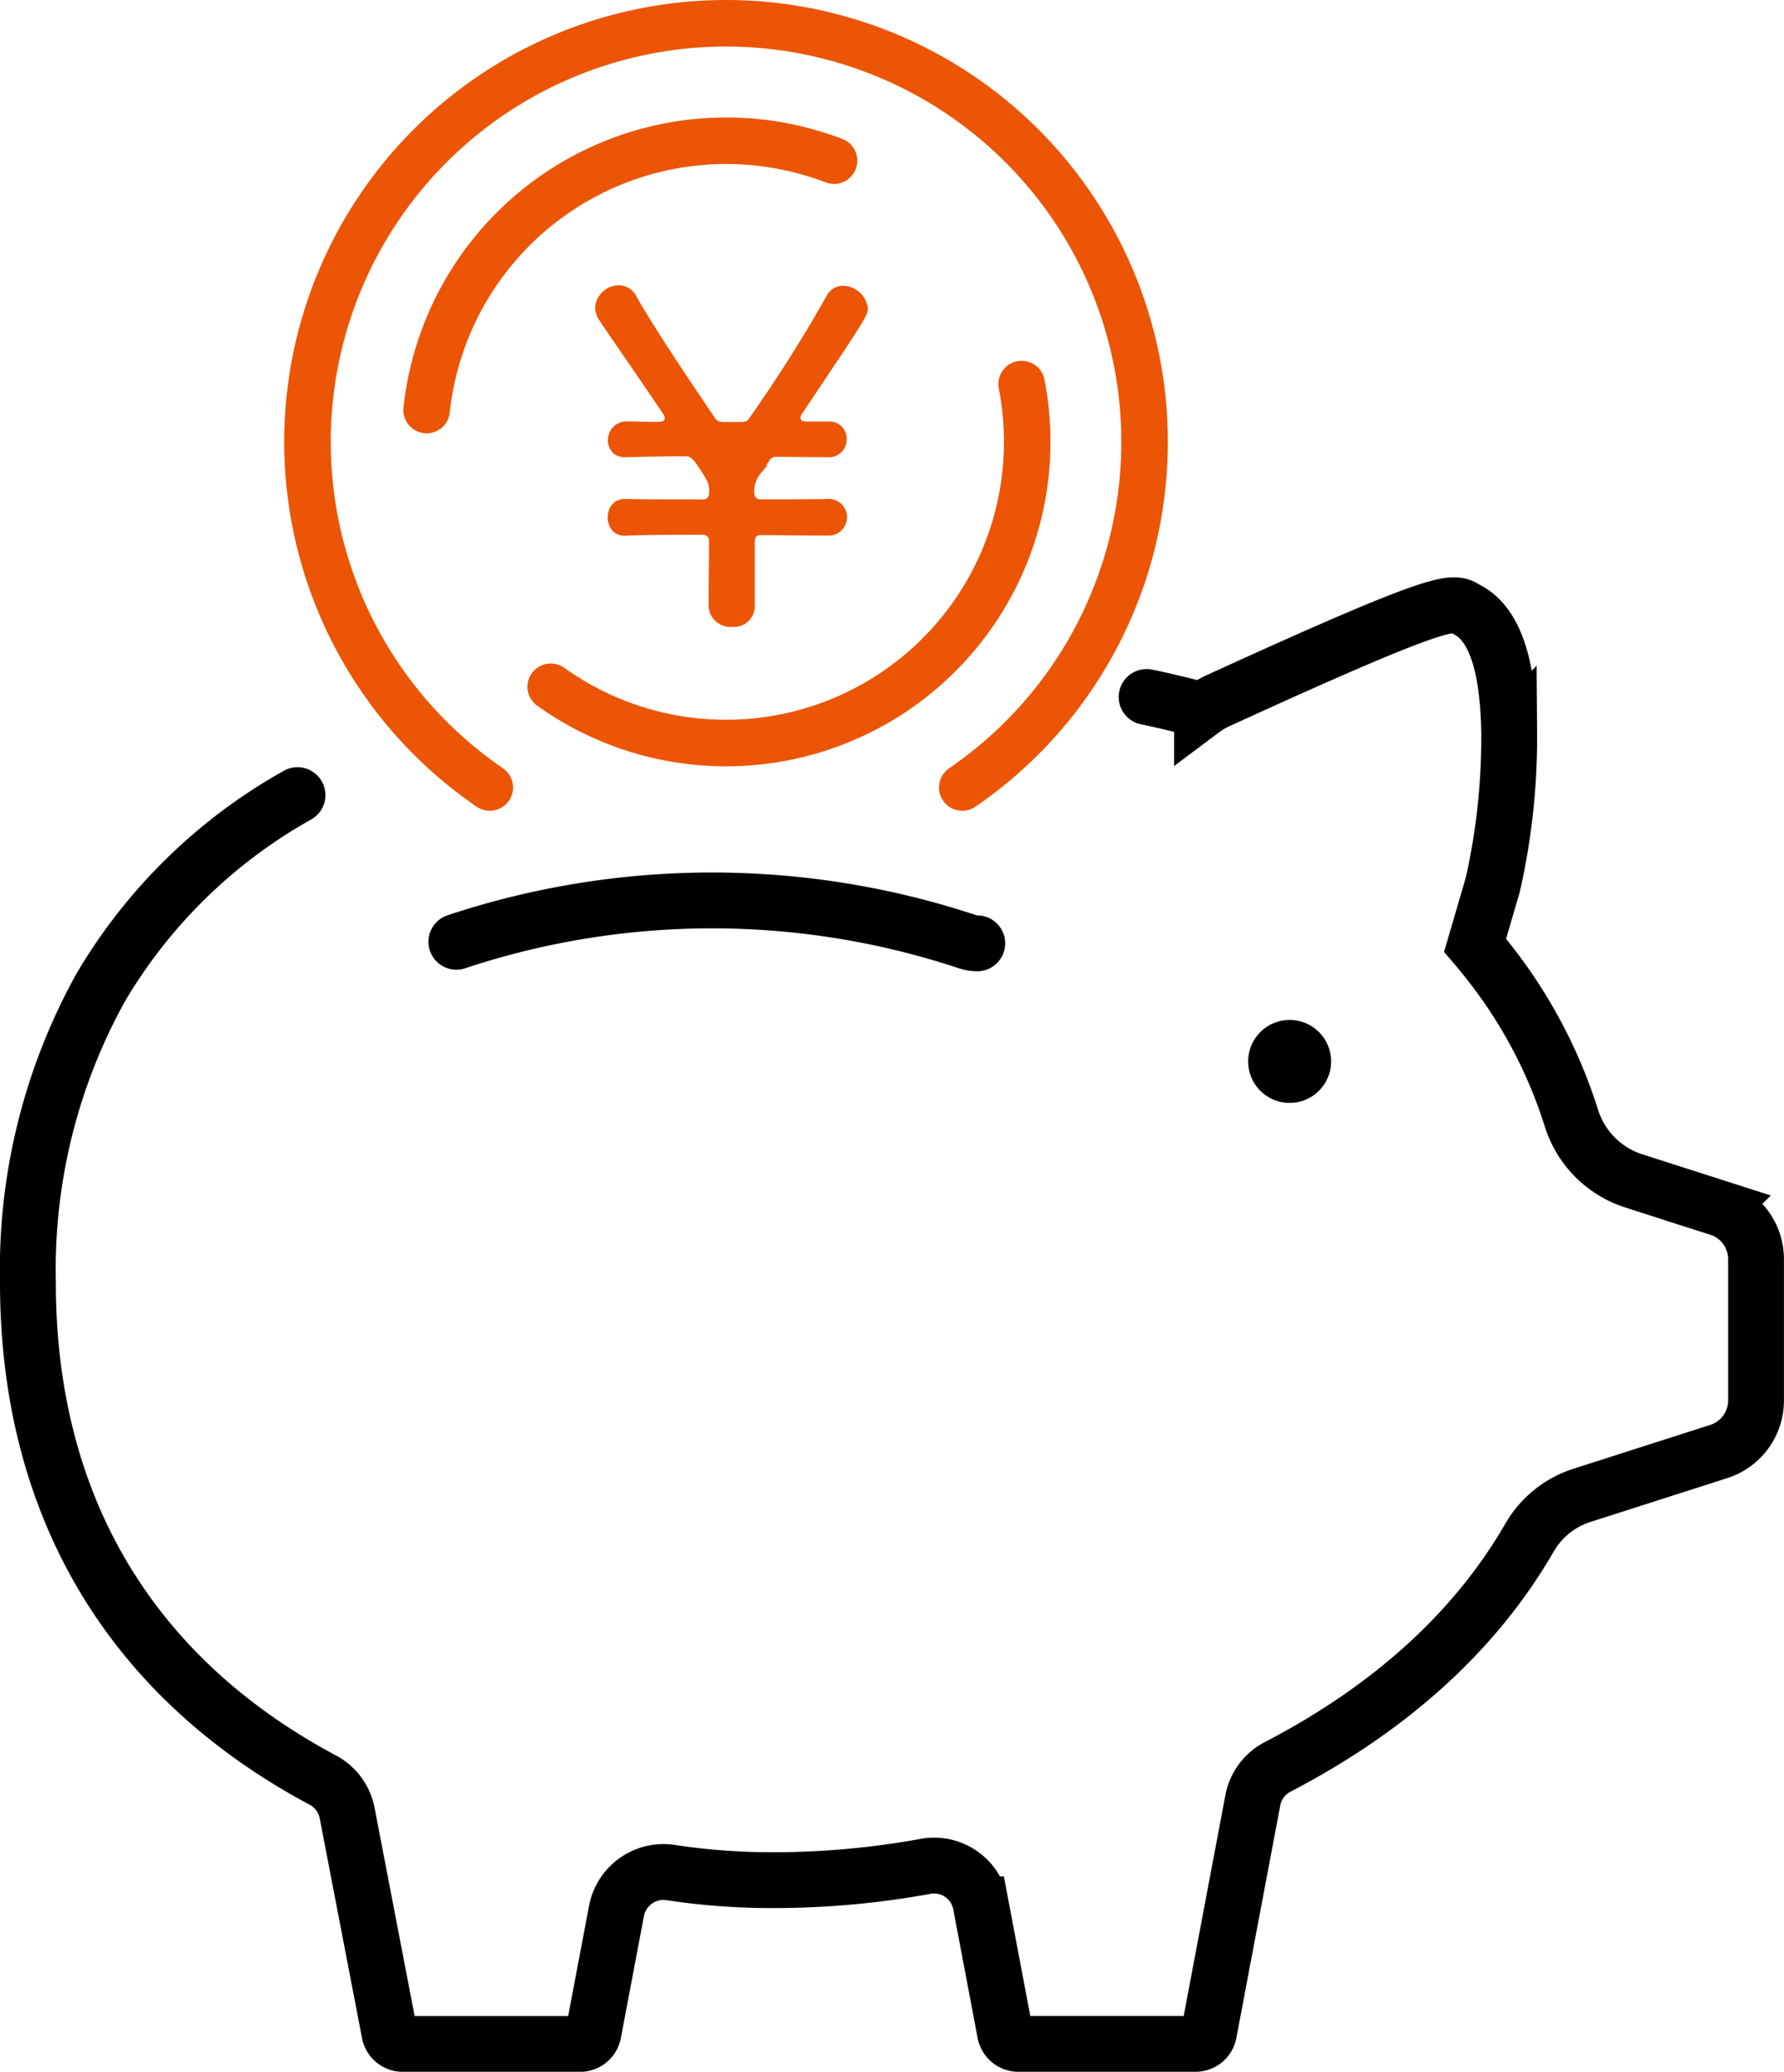 <svg xmlns="http://www.w3.org/2000/svg" width="95.848" height="111.285" viewBox="0 0 95.848 111.285">
  <g id="icon" transform="translate(-511.697 -4496.947)">
    <path id="パス_538" data-name="パス 538" d="M29.019,162.49a43.585,43.585,0,0,1,27.47,0,1.622,1.622,0,0,0,.515.084m9.1-13.233c.108.023.219.044.327.067.893.194,1.781.41,2.65.643a4.68,4.68,0,0,1,.854-.508c12.885-5.9,12.615-5.3,13.4-4.885,1.452.761,2.188,2.919,2.248,6.6a35.824,35.824,0,0,1-.884,8.181l-.948,3.239q.7.819,1.33,1.679a26.225,26.225,0,0,1,3.846,7.606,5.165,5.165,0,0,0,3.342,3.369l4.571,1.464a2.876,2.876,0,0,1,2.005,2.748v7.58a2.876,2.876,0,0,1-2.005,2.748l-7.365,2.359a5.018,5.018,0,0,0-2.808,2.28c-2.893,5-7.443,9.139-13.522,12.3a2.545,2.545,0,0,0-1.335,1.794l-2.359,12.49a.73.73,0,0,1-.717.594H59.215a.73.73,0,0,1-.717-.594l-1.306-6.9a2.552,2.552,0,0,0-2.9-2.053,45.351,45.351,0,0,1-8.264.753,36.352,36.352,0,0,1-5.59-.421,2.573,2.573,0,0,0-2.814,2.065l-1.242,6.559a.73.73,0,0,1-.717.594H26.14a.731.731,0,0,1-.718-.6l-2.271-11.8a2.55,2.55,0,0,0-1.31-1.773C11.477,201.987,6,192.744,6,180.791a31.222,31.222,0,0,1,3.927-15.873,28.336,28.336,0,0,1,10.556-10.305" transform="translate(507.197 4385.045)" fill="none" stroke="#000" stroke-linecap="round" stroke-miterlimit="10" stroke-width="3"/>
    <path id="パス_539" data-name="パス 539" d="M311.241,253.851a2.228,2.228,0,1,1-2.228-2.228,2.228,2.228,0,0,1,2.228,2.228" transform="translate(271.972 4300.111)"/>
    <path id="パス_540" data-name="パス 540" d="M104.279,49.411a16.19,16.19,0,0,1,21.888-13.394" transform="translate(430.339 4469.561)" fill="none" stroke="#eb5505" stroke-linecap="round" stroke-miterlimit="10" stroke-width="2.5"/>
    <path id="パス_541" data-name="パス 541" d="M160.175,94.923a16.181,16.181,0,0,1-25.3,16.258" transform="translate(406.411 4422.655)" fill="none" stroke="#eb5505" stroke-linecap="round" stroke-miterlimit="10" stroke-width="2.5"/>
    <path id="パス_542" data-name="パス 542" d="M154.033,89.555a.934.934,0,0,1-1.015-.846c0-.025,0-.049,0-.074,0-.561.006-1.14.012-1.7s.012-1.163.012-1.747a.563.563,0,0,0-.543-.582h-.04c-1.588,0-3.089,0-4.133.05h-.067a.593.593,0,0,1-.492-.215.824.824,0,0,1-.169-.511c0-.077.019-.748.674-.748h.045c.773.025,2.4.025,4.12.025a.545.545,0,0,0,.6-.486l.011-.054v-.043a1.519,1.519,0,0,0-.209-.913c-.642-1.047-.83-1.319-1.309-1.319-1.016,0-2.06.016-3.189.049h-.056a.783.783,0,0,1-.46-.141.757.757,0,0,1,.46-1.282h.05c.163,0,.364,0,.6.009.323.007.69.016,1.1.016.549,0,.631-.288.631-.46a.52.52,0,0,0-.087-.28l-.008-.013-.012-.025-.015-.023c-.777-1.159-1.559-2.3-2.248-3.3-.46-.676-.863-1.259-1.172-1.716a1.106,1.106,0,0,1-.2-.574,1.038,1.038,0,0,1,1.019-.945.8.8,0,0,1,.727.464c1,1.751,2.585,4.114,4.257,6.585l.012.017a.6.6,0,0,0,.46.258l.061.009.035.006h1.138l.042-.008.042-.007a.57.57,0,0,0,.418-.257l.007-.01a78.092,78.092,0,0,0,4.189-6.62.738.738,0,0,1,.653-.413,1.126,1.126,0,0,1,1.093.969c0,.288-.262.7-3.5,5.522l-.015.023-.012.025-.009.013a.517.517,0,0,0-.087.28c0,.138.057.46.582.46h1.157a.678.678,0,0,1,.745.6.648.648,0,0,1,0,.095.7.7,0,0,1-.672.724.629.629,0,0,1-.076,0l-2.744-.023h-.028l-.068.008a.624.624,0,0,0-.537.33l-.416.614a1.773,1.773,0,0,0-.42,1.278V82.7l.013.052a.559.559,0,0,0,.594.452c1.505,0,2.807,0,3.578-.024h.018a.736.736,0,0,1,.082,1.47.75.75,0,0,1-.082,0h-.024c-.517,0-1.064-.005-1.644-.012-.63-.007-1.282-.013-1.952-.013a.537.537,0,0,0-.558.514q0,.022,0,.043v3.521a.864.864,0,0,1-.878.85.848.848,0,0,1-.091-.006" transform="translate(396.997 4440.816)" fill="#eb5505"/>
    <path id="パス_543" data-name="パス 543" d="M154.033,89.555a.934.934,0,0,1-1.015-.846c0-.025,0-.049,0-.074,0-.561.006-1.14.012-1.7s.012-1.163.012-1.747a.563.563,0,0,0-.543-.582h-.04c-1.588,0-3.089,0-4.133.05h-.067a.593.593,0,0,1-.492-.215.824.824,0,0,1-.169-.511c0-.077.019-.748.674-.748h.045c.773.025,2.4.025,4.12.025a.545.545,0,0,0,.6-.486l.011-.054v-.043a1.519,1.519,0,0,0-.209-.913c-.642-1.047-.83-1.319-1.309-1.319-1.016,0-2.06.016-3.189.049h-.056a.783.783,0,0,1-.46-.141.757.757,0,0,1,.46-1.282h.05c.163,0,.364,0,.6.009.323.007.69.016,1.1.016.549,0,.631-.288.631-.46a.52.52,0,0,0-.087-.28l-.008-.013-.012-.025-.015-.023c-.777-1.159-1.559-2.3-2.248-3.3-.46-.676-.863-1.259-1.172-1.716a1.106,1.106,0,0,1-.2-.574,1.038,1.038,0,0,1,1.019-.945.8.8,0,0,1,.727.464c1,1.751,2.585,4.114,4.257,6.585l.012.017a.6.6,0,0,0,.46.258l.061.009.035.006h1.138l.042-.008.042-.007a.57.57,0,0,0,.418-.257l.007-.01a78.092,78.092,0,0,0,4.189-6.62.738.738,0,0,1,.653-.413,1.126,1.126,0,0,1,1.093.969c0,.288-.262.7-3.5,5.522l-.015.023-.012.025-.009.013a.517.517,0,0,0-.087.28c0,.138.057.46.582.46h1.157a.678.678,0,0,1,.745.6.648.648,0,0,1,0,.095.7.7,0,0,1-.672.724.629.629,0,0,1-.076,0l-2.744-.023h-.028l-.068.008a.624.624,0,0,0-.537.33l-.416.614a1.773,1.773,0,0,0-.42,1.278V82.7l.013.052a.559.559,0,0,0,.594.452c1.505,0,2.807,0,3.578-.024h.018a.736.736,0,0,1,.082,1.47.75.75,0,0,1-.082,0h-.024c-.517,0-1.064-.005-1.644-.012-.63-.007-1.282-.013-1.952-.013a.537.537,0,0,0-.558.514q0,.022,0,.043v3.521a.864.864,0,0,1-.874.855.81.81,0,0,1-.092-.006" transform="translate(396.997 4440.816)" fill="#eb5505" stroke="#eb5505" stroke-width="0.5"/>
    <path id="パス_544" data-name="パス 544" d="M110.094,47.05a22.487,22.487,0,1,0-25.385,0" transform="translate(453.303 4492.197)" fill="none" stroke="#eb5505" stroke-linecap="round" stroke-miterlimit="10" stroke-width="2.5"/>
  </g>
</svg>
